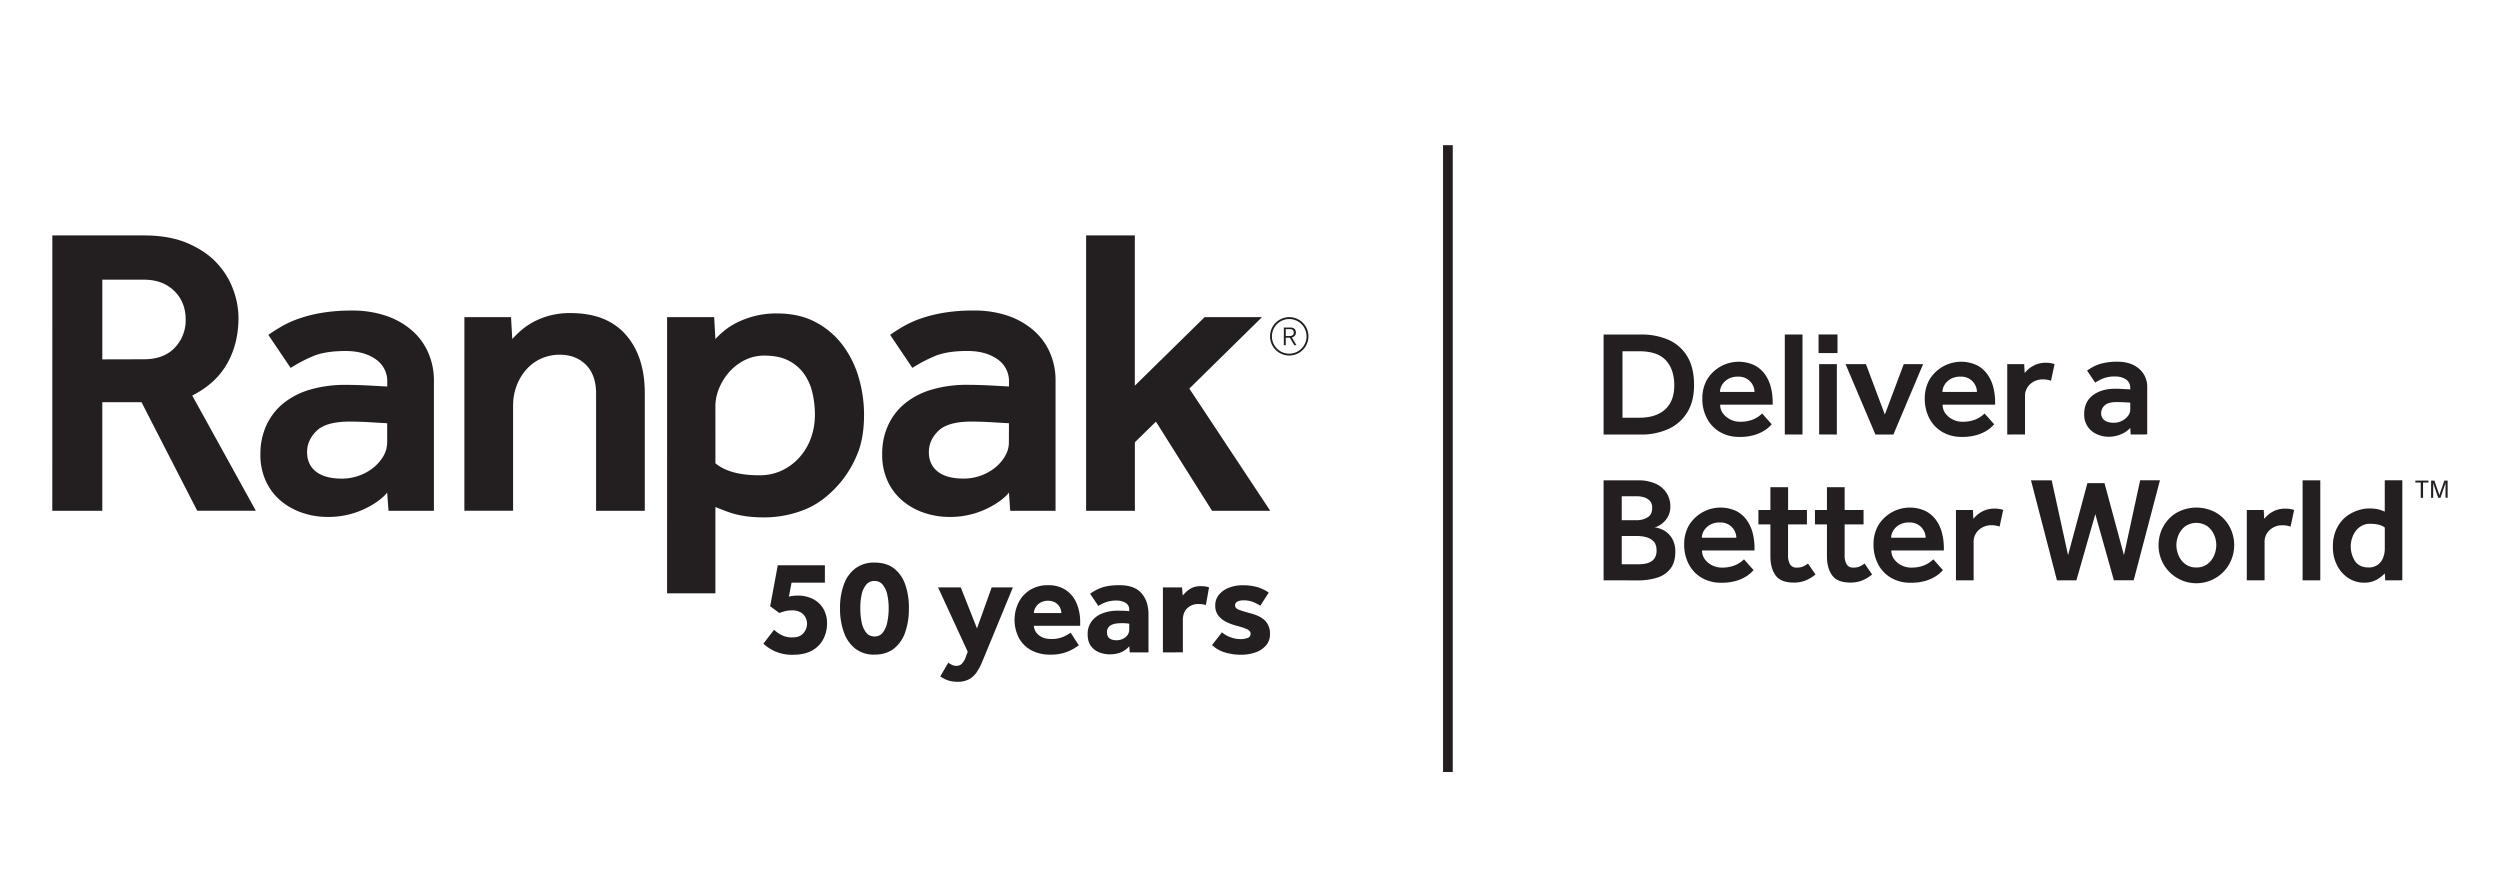 <svg xmlns="http://www.w3.org/2000/svg" width="208px" height="74" viewBox="180 300 1800 100"><defs><style>.cls-1{fill:none;stroke:#231f20;stroke-miterlimit:10;stroke-width:7px;}.cls-2{fill:#231f20;}</style></defs><g id="Layer_1" data-name="Layer 1"><line class="cls-1" x1="1222.49" y1="134.34" x2="1222.49" y2="585.66"/><path class="cls-2" d="M1334.59,342.65v-72h26.9a48.25,48.25,0,0,1,19.81,3.83,29.62,29.62,0,0,1,13.5,11.88q4.92,8.06,4.92,20.68,0,11.89-5,19.82a30.77,30.77,0,0,1-13.61,11.88,47.1,47.1,0,0,1-19.76,3.94Zm13.61-12.09h12q12.21,0,18.74-6t6.53-17.33q0-11.34-6-17.93t-19.28-6.59h-12Z"/><path class="cls-2" d="M1448.75,327.53l6.91,7.78-1.78,1.78a22.69,22.69,0,0,1-4.21,3.13,29.5,29.5,0,0,1-7,2.92,36.8,36.8,0,0,1-10.21,1.24,27.36,27.36,0,0,1-14.09-3.51,24.41,24.41,0,0,1-9.34-9.77,30,30,0,0,1-3.35-14.37,27.5,27.5,0,0,1,3.29-13.44,26.67,26.67,0,0,1,34.18-10.53,21.17,21.17,0,0,1,7.67,6.64,27.71,27.71,0,0,1,4.21,9.34,43.26,43.26,0,0,1,1.3,10.59v1.83h-37.8a10.26,10.26,0,0,0,2.11,6.43,14.6,14.6,0,0,0,5.34,4.32,15.06,15.06,0,0,0,6.59,1.56,25.12,25.12,0,0,0,8.21-1.13,20.3,20.3,0,0,0,5.18-2.54A23.54,23.54,0,0,0,1448.75,327.53ZM1418.4,312h24.84a10.81,10.81,0,0,0-1.35-5.13,11.32,11.32,0,0,0-3.94-4.21,11.92,11.92,0,0,0-6.59-1.67,13.73,13.73,0,0,0-7.07,1.67,12.07,12.07,0,0,0-4.38,4.21A9.9,9.9,0,0,0,1418.4,312Z"/><path class="cls-2" d="M1465.06,342.65v-72h12.74v72Z"/><path class="cls-2" d="M1489.36,284V270.62H1503V284Zm.43,58.64V292h12.74v50.65Z"/><path class="cls-2" d="M1530.29,342.65,1508.8,292h14.68l13.61,36.29L1550.7,292h13.93l-21.38,50.65Z"/><path class="cls-2" d="M1608.91,327.53l6.91,7.78-1.78,1.78a22.35,22.35,0,0,1-4.21,3.13,29.5,29.5,0,0,1-7,2.92,36.75,36.75,0,0,1-10.21,1.24,27.38,27.38,0,0,1-14.09-3.51,24.41,24.41,0,0,1-9.34-9.77,30.06,30.06,0,0,1-3.35-14.37,27.5,27.5,0,0,1,3.29-13.44,26.69,26.69,0,0,1,34.19-10.53,21.22,21.22,0,0,1,7.66,6.64,27.93,27.93,0,0,1,4.22,9.34,43.74,43.74,0,0,1,1.29,10.59v1.83h-37.8a10.26,10.26,0,0,0,2.11,6.43,14.6,14.6,0,0,0,5.34,4.32,15.06,15.06,0,0,0,6.59,1.56,25.12,25.12,0,0,0,8.21-1.13,20.3,20.3,0,0,0,5.18-2.54A22.74,22.74,0,0,0,1608.91,327.53ZM1578.56,312h24.84a10.81,10.81,0,0,0-1.35-5.13,11.32,11.32,0,0,0-3.94-4.21,11.89,11.89,0,0,0-6.59-1.67,13.78,13.78,0,0,0-7.07,1.67,12,12,0,0,0-4.37,4.21A9.91,9.91,0,0,0,1578.56,312Z"/><path class="cls-2" d="M1625.22,342.65V292h12.2l.33,6.37a22.62,22.62,0,0,1,3.18-3.18,19.34,19.34,0,0,1,5-2.92A18.45,18.45,0,0,1,1653,291a21.75,21.75,0,0,1,3.29.22,15.4,15.4,0,0,1,3,.75l-2.59,12a16.47,16.47,0,0,0-5.83-1,13.24,13.24,0,0,0-9.08,3.35,11.37,11.37,0,0,0-3.78,9v27.32Z"/><path class="cls-2" d="M1714.1,342.65l-.32-4.75a17.49,17.49,0,0,1-6.32,4.43,22.19,22.19,0,0,1-9.34,1.94,20.61,20.61,0,0,1-8.15-1.72,15.78,15.78,0,0,1-6.7-5.4,15.47,15.47,0,0,1-2.65-9.29q0-8.64,6.16-13.39t16.09-4.76c1.22,0,2.68,0,4.38.11s3.86.18,6.53.33V309a6.92,6.92,0,0,0-3-5.94,13.29,13.29,0,0,0-7.89-2.16,22.19,22.19,0,0,0-8.64,1.4,38.53,38.53,0,0,0-5.72,3l-5.83-8.64a35.83,35.83,0,0,1,4.85-3,29.56,29.56,0,0,1,6.92-2.43,44.68,44.68,0,0,1,10.15-1q9.72,0,15.55,5.13a16.8,16.8,0,0,1,5.83,13.23v34Zm-.32-17.92v-5c-1.66-.15-3.46-.25-5.4-.33s-3.42-.1-4.43-.1q-6.15,0-8.64,2.43a7.55,7.55,0,0,0-2.48,5.56,6.09,6.09,0,0,0,2.32,5.07c1.55,1.23,3.83,1.84,6.86,1.84a13,13,0,0,0,10-4.75A7.46,7.46,0,0,0,1713.78,324.73Z"/><path class="cls-2" d="M1334.59,447.65v-72h24.74a29.74,29.74,0,0,1,12.85,2.48,18.16,18.16,0,0,1,7.83,6.74,17.74,17.74,0,0,1,2.64,9.54,15,15,0,0,1-1.35,6.58,15.41,15.41,0,0,1-3.29,4.63,17,17,0,0,1-3.83,2.81,7.1,7.1,0,0,1-3,1,19,19,0,0,1,4.53,1.19,16.41,16.41,0,0,1,5,3,16,16,0,0,1,3.94,5.35,18.63,18.63,0,0,1,1.57,8.06q0,7.68-3.51,12.22a19.14,19.14,0,0,1-9.61,6.49,45.18,45.18,0,0,1-13.77,1.94Zm13.07-43.3h11a14.86,14.86,0,0,0,7.51-2c2.26-1.29,3.4-3.56,3.4-6.8a7.21,7.21,0,0,0-1.68-5.13,9.29,9.29,0,0,0-4.16-2.54,17.4,17.4,0,0,0-5.07-.76h-11Zm0,31.75h11.56a36.89,36.89,0,0,0,4.26-.27,14.68,14.68,0,0,0,4.43-1.24,8.2,8.2,0,0,0,3.46-3,9.87,9.87,0,0,0,1.35-5.51q0-4.31-2.22-6.53a11.46,11.46,0,0,0-5.34-3,23.77,23.77,0,0,0-5.94-.81h-11.56Z"/><path class="cls-2" d="M1435.68,432.53l6.91,7.78c-.21.22-.81.81-1.78,1.78a22.35,22.35,0,0,1-4.21,3.13,29.5,29.5,0,0,1-7,2.92,36.8,36.8,0,0,1-10.21,1.24,27.38,27.38,0,0,1-14.09-3.51,24.41,24.41,0,0,1-9.34-9.77,30.06,30.06,0,0,1-3.35-14.37,27.5,27.5,0,0,1,3.29-13.44,26.69,26.69,0,0,1,34.19-10.53,21.22,21.22,0,0,1,7.66,6.64,27.93,27.93,0,0,1,4.22,9.34,43.74,43.74,0,0,1,1.29,10.59v1.83h-37.8a10.26,10.26,0,0,0,2.11,6.43,14.6,14.6,0,0,0,5.34,4.32,15.06,15.06,0,0,0,6.59,1.56,25.12,25.12,0,0,0,8.21-1.13,20.3,20.3,0,0,0,5.18-2.54A23.54,23.54,0,0,0,1435.68,432.53ZM1405.33,417h24.84a10.81,10.81,0,0,0-1.35-5.13,11.32,11.32,0,0,0-3.94-4.21,11.89,11.89,0,0,0-6.59-1.67,13.78,13.78,0,0,0-7.07,1.67,12,12,0,0,0-4.37,4.21A9.91,9.91,0,0,0,1405.33,417Z"/><path class="cls-2" d="M1454.69,430.37v-23h-8.64V397h8.64V380.59h12.74V397H1481v10.37h-13.61v22.14a12.55,12.55,0,0,0,1.46,6.64,5.13,5.13,0,0,0,4.7,2.32,11.13,11.13,0,0,0,4.81-.86,21.93,21.93,0,0,0,3.4-2.05l5.4,7.88a27.93,27.93,0,0,1-7.46,4.43,22.9,22.9,0,0,1-8.2,1.4q-9.3,0-13.07-5.18T1454.69,430.37Z"/><path class="cls-2" d="M1495.4,430.37v-23h-8.64V397h8.64V380.59h12.75V397h13.61v10.37h-13.61v22.14a12.46,12.46,0,0,0,1.46,6.64,5.11,5.11,0,0,0,4.69,2.32,11.1,11.1,0,0,0,4.81-.86,21.47,21.47,0,0,0,3.4-2.05l5.4,7.88a27.88,27.88,0,0,1-7.45,4.43,23,23,0,0,1-8.21,1.4q-9.29,0-13.07-5.18T1495.4,430.37Z"/><path class="cls-2" d="M1572,432.53l6.91,7.78-1.78,1.78a22.69,22.69,0,0,1-4.21,3.13,29.5,29.5,0,0,1-7,2.92,36.8,36.8,0,0,1-10.21,1.24,27.36,27.36,0,0,1-14.09-3.51,24.44,24.44,0,0,1-9.35-9.77,30.06,30.06,0,0,1-3.34-14.37,27.39,27.39,0,0,1,3.29-13.44,26.67,26.67,0,0,1,34.18-10.53,21.17,21.17,0,0,1,7.67,6.64,27.91,27.91,0,0,1,4.21,9.34,43.26,43.26,0,0,1,1.3,10.59v1.83h-37.8a10.32,10.32,0,0,0,2.1,6.43,14.72,14.72,0,0,0,5.35,4.32,15.06,15.06,0,0,0,6.59,1.56,25.12,25.12,0,0,0,8.21-1.13,20.47,20.47,0,0,0,5.18-2.54A23.54,23.54,0,0,0,1572,432.53ZM1541.63,417h24.84a10.81,10.81,0,0,0-1.35-5.13,11.32,11.32,0,0,0-3.94-4.21,11.92,11.92,0,0,0-6.59-1.67,13.73,13.73,0,0,0-7.07,1.67,12.07,12.07,0,0,0-4.38,4.21A9.9,9.9,0,0,0,1541.63,417Z"/><path class="cls-2" d="M1588.28,447.65V397h12.21l.32,6.37a22.75,22.75,0,0,1,3.19-3.18,19.17,19.17,0,0,1,5-2.92A18.39,18.39,0,0,1,1616,396a22,22,0,0,1,3.3.22,15.4,15.4,0,0,1,3,.75l-2.6,12a16.47,16.47,0,0,0-5.83-1,13.22,13.22,0,0,0-9.07,3.35,11.37,11.37,0,0,0-3.78,9v27.32Z"/><path class="cls-2" d="M1661,447.65l-18.69-72h14.91L1669,429.51l13.93-51.84h12.31l14,51.84,11.67-53.89h14.25l-18.9,72H1702L1688.62,400,1675,447.65Z"/><path class="cls-2" d="M1734.19,422.27a27.08,27.08,0,0,1,3.46-13.5,26.26,26.26,0,0,1,9.56-9.82,29.24,29.24,0,0,1,28.4,0,26.34,26.34,0,0,1,9.56,9.82,28.14,28.14,0,0,1,0,27,27.22,27.22,0,0,1-51-13.5Zm27.22,16.1a12.65,12.65,0,0,0,8-2.49,15.17,15.17,0,0,0,4.76-6.21,19,19,0,0,0,1.56-7.4,18.67,18.67,0,0,0-1.56-7.34,15.35,15.35,0,0,0-4.76-6.16,14.29,14.29,0,0,0-16.09,0,15.33,15.33,0,0,0-4.75,6.16,18.69,18.69,0,0,0-1.57,7.34,19,19,0,0,0,1.57,7.4,15.15,15.15,0,0,0,4.75,6.21A12.68,12.68,0,0,0,1761.41,438.37Z"/><path class="cls-2" d="M1797.69,447.65V397h12.21l.32,6.37a22.75,22.75,0,0,1,3.19-3.18,19.17,19.17,0,0,1,5-2.92,18.39,18.39,0,0,1,7.07-1.24,22,22,0,0,1,3.3.22,15.4,15.4,0,0,1,3,.75l-2.6,12a16.43,16.43,0,0,0-5.83-1,13.22,13.22,0,0,0-9.07,3.35,11.37,11.37,0,0,0-3.78,9v27.32Z"/><path class="cls-2" d="M1837.87,447.65v-72h12.74v72Z"/><path class="cls-2" d="M1897.38,447.65l-.33-5a25.1,25.1,0,0,1-5.67,4.42,17.83,17.83,0,0,1-9.45,2.27,20.42,20.42,0,0,1-10.58-3,23.28,23.28,0,0,1-8.37-8.91,28.64,28.64,0,0,1-3.29-14.2,29.37,29.37,0,0,1,1.72-10.48,25.62,25.62,0,0,1,4.32-7.56,23.77,23.77,0,0,1,6.48-5.45,30,30,0,0,1,7-2.92,23.89,23.89,0,0,1,5.94-.92,39.25,39.25,0,0,1,5.24.27,18.68,18.68,0,0,1,3.35.76c1,.32,2.07.74,3.29,1.24V375.62h12.64v72Zm-.33-22.46V409.64q-3.35-2.7-10.47-2.7a12.2,12.2,0,0,0-6.21,1.46,14.83,14.83,0,0,0-4.38,3.83,19.47,19.47,0,0,0-.21,21.82q3.24,4.32,9.39,4.32a11,11,0,0,0,7-2.06,11.43,11.43,0,0,0,3.73-5.13A17.17,17.17,0,0,0,1897.05,425.19Z"/><path class="cls-2" d="M1928.49,377.23h-3.89v11h-1.66v-11h-3.89v-1.4h9.44Z"/><path class="cls-2" d="M1930.4,375.83h2.35l3.28,9.52c.09.24.16.45.2.6s.08.35.12.57h0c0-.22.07-.41.11-.57s.11-.36.2-.6l3.28-9.52h2.35v12.38h-1.51v-9.55a10,10,0,0,1,.07-1.33h-.07a6.51,6.51,0,0,1-.15.7c-.08.29-.15.53-.22.71l-3.28,9.47h-1.6l-3.28-9.47a5.8,5.8,0,0,1-.21-.71,4.73,4.73,0,0,1-.15-.7h-.07a12,12,0,0,1,.07,1.33v9.55h-1.52Z"/><path class="cls-2" d="M729.64,493.25l7.68-10a23.74,23.74,0,0,0,5.79,4,16.51,16.51,0,0,0,7.28,1.49q5.6,0,8.13-3.09a10.54,10.54,0,0,0,2.55-6.88,10,10,0,0,0-1.05-4.3,8.83,8.83,0,0,0-3.44-3.69,12.25,12.25,0,0,0-6.49-1.5,20.1,20.1,0,0,0-4.73.55,32.52,32.52,0,0,0-4.25,1.35l-6.58-4.89L740,436.78h33.92v12.57h-24L748,459.43a10.67,10.67,0,0,1,2.54-.55,27.32,27.32,0,0,1,3.74-.25,23.92,23.92,0,0,1,11,2.44,18.17,18.17,0,0,1,7.48,6.94,20.31,20.31,0,0,1,2.7,10.67,24.31,24.31,0,0,1-2.6,11.13,19.73,19.73,0,0,1-8,8.28q-5.44,3.15-14,3.15A30.33,30.33,0,0,1,738.57,499,31.91,31.91,0,0,1,729.64,493.25Zm79.92,7.89a21.69,21.69,0,0,1-13.67-4.25,25.63,25.63,0,0,1-8.28-11.77,50,50,0,0,1-2.79-17.41,48.39,48.39,0,0,1,2.79-17.16A25,25,0,0,1,795.94,439a22.32,22.32,0,0,1,13.72-4.14q8.48,0,13.92,4.14a24.76,24.76,0,0,1,8.13,11.53,49.85,49.85,0,0,1,2.7,17.16,51.47,51.47,0,0,1-2.7,17.41,25,25,0,0,1-8.18,11.77Q818,501.14,809.56,501.14Zm.1-13.08a7.2,7.2,0,0,0,5.89-2.69,17.71,17.71,0,0,0,3.24-7.33,46.89,46.89,0,0,0,1.05-10.33,43.76,43.76,0,0,0-1.05-10,16.38,16.38,0,0,0-3.29-7,7.48,7.48,0,0,0-5.94-2.6,7.38,7.38,0,0,0-5.84,2.6,16.38,16.38,0,0,0-3.29,7,43.76,43.76,0,0,0-1,10,46.89,46.89,0,0,0,1,10.33,17.36,17.36,0,0,0,3.29,7.33A7.34,7.34,0,0,0,809.66,488.06ZM857,516.8l5.78-9.88a15.39,15.39,0,0,0,2.7,1.6,7.26,7.26,0,0,0,3.09.7,5.55,5.55,0,0,0,3.89-1.45,12.62,12.62,0,0,0,2.89-4.94l1.4-3.79-21.35-46.3h16.36l11.67,29.54L894,452.74h15.27l-19.16,46.5c-1.06,2.6-2.13,5.15-3.19,7.68a40.53,40.53,0,0,1-3.74,6.94,16.15,16.15,0,0,1-5.44,5,16.69,16.69,0,0,1-8.18,1.84,22.53,22.53,0,0,1-6.89-1A20.06,20.06,0,0,1,857,516.8Zm93.88-31.43,5.89,9.08c-.66.47-1.84,1.23-3.54,2.3a32,32,0,0,1-6.73,3,32.91,32.91,0,0,1-10.28,1.4,28,28,0,0,1-13.77-3.2,21.88,21.88,0,0,1-8.88-8.88,28.56,28.56,0,0,1-.25-25.34,22.48,22.48,0,0,1,8.28-9.13,23.81,23.81,0,0,1,13-3.44,22.31,22.31,0,0,1,12.72,3.44,21.38,21.38,0,0,1,7.78,9.48A34.26,34.26,0,0,1,957.73,478v2.39H924.4a9,9,0,0,0,3.39,6.59q3.3,2.89,8.89,2.89a21.56,21.56,0,0,0,9.08-1.64A31.12,31.12,0,0,0,950.84,485.37ZM924.4,471.2h19.76a8.81,8.81,0,0,0-1-4,9,9,0,0,0-3.19-3.44,9.79,9.79,0,0,0-5.44-1.4,10.33,10.33,0,0,0-5.54,1.4,9.61,9.61,0,0,0-3.39,3.44A8.18,8.18,0,0,0,924.4,471.2Zm69.05,28.34-.4-4.39q-5,5.79-14.17,5.79a21.37,21.37,0,0,1-6.93-1.25,13.62,13.62,0,0,1-6.24-4.44q-2.6-3.19-2.6-8.78a15,15,0,0,1,2.85-9.28,17.45,17.45,0,0,1,7.73-5.74,29.42,29.42,0,0,1,11-1.94c1.66,0,3.34,0,5,.09a21.47,21.47,0,0,1,3.35.3v-1a5.43,5.43,0,0,0-2.75-5.14,12.46,12.46,0,0,0-6.23-1.55,22.49,22.49,0,0,0-7.88,1.2,25.29,25.29,0,0,0-5.39,2.69l-5.89-8.78a30.89,30.89,0,0,1,7.88-4.24q5-1.95,13.27-1.94,10.68,0,15.77,5.73t5.09,15.42v27.24Zm-.4-16.86v-3.79c-.34-.07-1-.16-1.9-.26s-2-.14-3.19-.14q-6,0-8.48,1.69A5.48,5.48,0,0,0,977,485q0,5.79,7,5.79a10.29,10.29,0,0,0,6.24-2.1A7,7,0,0,0,993.05,482.68Zm24.24,16.86v-46.8h13.78l.49,5.89a21.45,21.45,0,0,1,4.94-4.59,14,14,0,0,1,8.14-2.19,23.15,23.15,0,0,1,3.24.19,13.21,13.21,0,0,1,2.64.7l-2.29,12.67a17.45,17.45,0,0,0-5.19-.69,11.3,11.3,0,0,0-8.23,3c-2.1,2-3.15,4.9-3.15,8.63v23.15Zm35.42-5.29,7.09-9.18a18.32,18.32,0,0,0,6,3.49,20.49,20.49,0,0,0,7.24,1.4,14.16,14.16,0,0,0,5.29-.85,3.05,3.05,0,0,0,2.09-3,2.92,2.92,0,0,0-.85-2.15,9.67,9.67,0,0,0-3.19-1.74q-2.34-.9-6.83-2.1a37.05,37.05,0,0,1-6.94-2.69,15.64,15.64,0,0,1-5.49-4.54,11.52,11.52,0,0,1-2.14-7.14,11.85,11.85,0,0,1,2.59-7.63,17.22,17.22,0,0,1,7.09-5.09,26.28,26.28,0,0,1,10.08-1.84,37.39,37.39,0,0,1,10.52,1.34,28.1,28.1,0,0,1,8.23,3.95l-6.08,9.47a27.93,27.93,0,0,0-5.19-2.69,17.87,17.87,0,0,0-6.69-1.2,9.28,9.28,0,0,0-4.79,1,2.88,2.88,0,0,0-1.49,2.55c0,1.53,1,2.66,3.14,3.39s4.87,1.56,8.33,2.49q7.08,1.89,10.38,5.44a13.17,13.17,0,0,1,3.29,9.33,12.19,12.19,0,0,1-3,8.43,17.74,17.74,0,0,1-7.74,4.94,31.3,31.3,0,0,1-10,1.6,39.74,39.74,0,0,1-11.88-1.75A22.36,22.36,0,0,1,1052.71,494.25Z"/><path class="cls-2" d="M217.68,199.31h65.69q18.74,0,31.81,5.65t21.11,14.41A56.48,56.48,0,0,1,348,238.54a59.42,59.42,0,0,1,3.71,19.92q0,18.72-8.17,33.14t-25.12,23l45.78,82.93H322L281.89,319.4H253.65v78.17h-36Zm66,89.17q14.26,0,22.15-8.32A28.38,28.38,0,0,0,313.69,260q0-12.78-8.32-20.81t-21.7-8h-30v57.37Zm175.09,96q-5.65,6.84-17.24,12.19A61,61,0,0,1,415.66,402a56.31,56.31,0,0,1-17.1-2.68,48.17,48.17,0,0,1-15.46-8.17,40.91,40.91,0,0,1-11.29-14.12,44.58,44.58,0,0,1-4.31-20.21A48.81,48.81,0,0,1,372,335.59a44.07,44.07,0,0,1,12.48-15.75,55.32,55.32,0,0,1,19.32-9.66,89.64,89.64,0,0,1,25-3.27q4.17,0,9.22.15t9.81.44c3.57.21,7.23.41,11,.6v-3.27a19,19,0,0,0-8.32-16.35q-8.32-5.94-21.71-5.94-14.87,0-23.78,3.86a106.37,106.37,0,0,0-15.75,8.32l-16.05-23.78c2.77-2,5.94-4,9.51-6.09a74.27,74.27,0,0,1,12.48-5.65,103.19,103.19,0,0,1,16.5-4.16,129.55,129.55,0,0,1,21.85-1.63,74.69,74.69,0,0,1,24.23,3.71,55.66,55.66,0,0,1,18.58,10.41,45.34,45.34,0,0,1,11.89,16.05,49.63,49.63,0,0,1,4.16,20.36v93.63h-32.7Zm0-49.94q-5.36-.29-10.4-.59c-2.78-.19-5.7-.34-8.78-.45s-5.69-.14-7.87-.14q-16.95,0-23.78,6.68t-6.84,15.31q0,8.92,6.39,14t18.88,5.06a36.28,36.28,0,0,0,22.29-7.73,30.74,30.74,0,0,0,7.29-8.33,19.44,19.44,0,0,0,2.82-10.1Zm55.59-76.39h33.59l.89,15.76a76.7,76.7,0,0,1,6.39-6.24,48.82,48.82,0,0,1,8.92-6.1A54.92,54.92,0,0,1,575.88,257a57,57,0,0,1,14.87-1.78q26.14,0,39.83,15.61t13.67,42.06v84.71H609.18V313.15q0-13.36-7.29-20.66T583,285.21A32.12,32.12,0,0,0,569.64,288a31.35,31.35,0,0,0-10.7,7.87,37.89,37.89,0,0,0-7,11.74,40.59,40.59,0,0,0-2.52,14.42v75.5H514.35Zm145.95,0h33.89l.9,15.76a60.2,60.2,0,0,1,6.68-6.24,48.71,48.71,0,0,1,9.52-5.95,65.68,65.68,0,0,1,12.48-4.46,63.13,63.13,0,0,1,15.61-1.78q16.05,0,27.79,6.24a58.18,58.18,0,0,1,19.47,16.5,72.57,72.57,0,0,1,11.6,23.33,95.2,95.2,0,0,1,3.86,27.05q0,16.35-4.75,27.94a77.7,77.7,0,0,1-11.9,20.21q-11.88,14.26-26,19.92a77.46,77.46,0,0,1-29,5.65,98.43,98.43,0,0,1-11.74-.6,70,70,0,0,1-8.92-1.63,66.29,66.29,0,0,1-7.43-2.38l-7.28-2.82V457H660.3Zm34.79,105.23Q705.48,372,726.6,372a37.35,37.35,0,0,0,16.94-3.72,39.66,39.66,0,0,0,12.63-9.81,42.29,42.29,0,0,0,7.88-13.82,48.53,48.53,0,0,0,2.68-16.05A68.49,68.49,0,0,0,764.79,312a37.77,37.77,0,0,0-6.24-13.52,30.83,30.83,0,0,0-11.15-9.22q-6.84-3.41-16.94-3.41a31.08,31.08,0,0,0-14.57,3.41A37.64,37.64,0,0,0,704.75,298a40.9,40.9,0,0,0-7.14,11.74,33.63,33.63,0,0,0-2.52,12.34Zm211.35,21.1q-5.64,6.84-17.24,12.19A61,61,0,0,1,863.34,402a56.2,56.2,0,0,1-17.09-2.68,48.07,48.07,0,0,1-15.46-8.17,40.82,40.82,0,0,1-11.3-14.12,44.71,44.71,0,0,1-4.31-20.21,49,49,0,0,1,4.46-21.26,44.1,44.1,0,0,1,12.49-15.75,55.32,55.32,0,0,1,19.32-9.66,89.59,89.59,0,0,1,25-3.27q4.16,0,9.22.15t9.8.44q5.35.31,11,.6v-3.27a19,19,0,0,0-8.32-16.35q-8.32-5.94-21.7-5.94-14.86,0-23.78,3.86a106.51,106.51,0,0,0-15.76,8.32l-16-23.78c2.77-2,5.95-4,9.51-6.09a74,74,0,0,1,12.49-5.65,102.64,102.64,0,0,1,16.5-4.16,129.46,129.46,0,0,1,21.85-1.63,74.62,74.62,0,0,1,24.22,3.71A55.57,55.57,0,0,1,924,267.53a45.22,45.22,0,0,1,11.89,16.05A49.46,49.46,0,0,1,940,303.94v93.63H907.34Zm0-49.94q-5.34-.29-10.4-.59-4.17-.29-8.77-.45c-3.08-.09-5.7-.14-7.88-.14q-16.93,0-23.78,6.68t-6.84,15.31q0,8.92,6.39,14T874,374.39a36.34,36.34,0,0,0,22.3-7.73,30.7,30.7,0,0,0,7.28-8.33,19.44,19.44,0,0,0,2.82-10.1ZM962,199.31h35.08V307.5l50.24-49.34h41.32l-52.32,51.43,58.26,88H1052.7l-40.43-64.2-15.16,14.86v49.34H962Zm146.66,73.6h-2.92v5.42h-1.37V265.62h4.54c3.27,0,4.13,1.83,4.13,3.64a3.38,3.38,0,0,1-2.91,3.47l3.31,5.6h-1.58Zm-2.92-1.19h3c2,0,2.79-1.09,2.79-2.46s-.72-2.46-2.79-2.46h-3Zm2.48,14.07A13.82,13.82,0,1,1,1122.07,272,13.83,13.83,0,0,1,1108.25,285.79Zm0-26.27A12.46,12.46,0,1,0,1120.71,272,12.47,12.47,0,0,0,1108.25,259.52Z"/></g></svg>